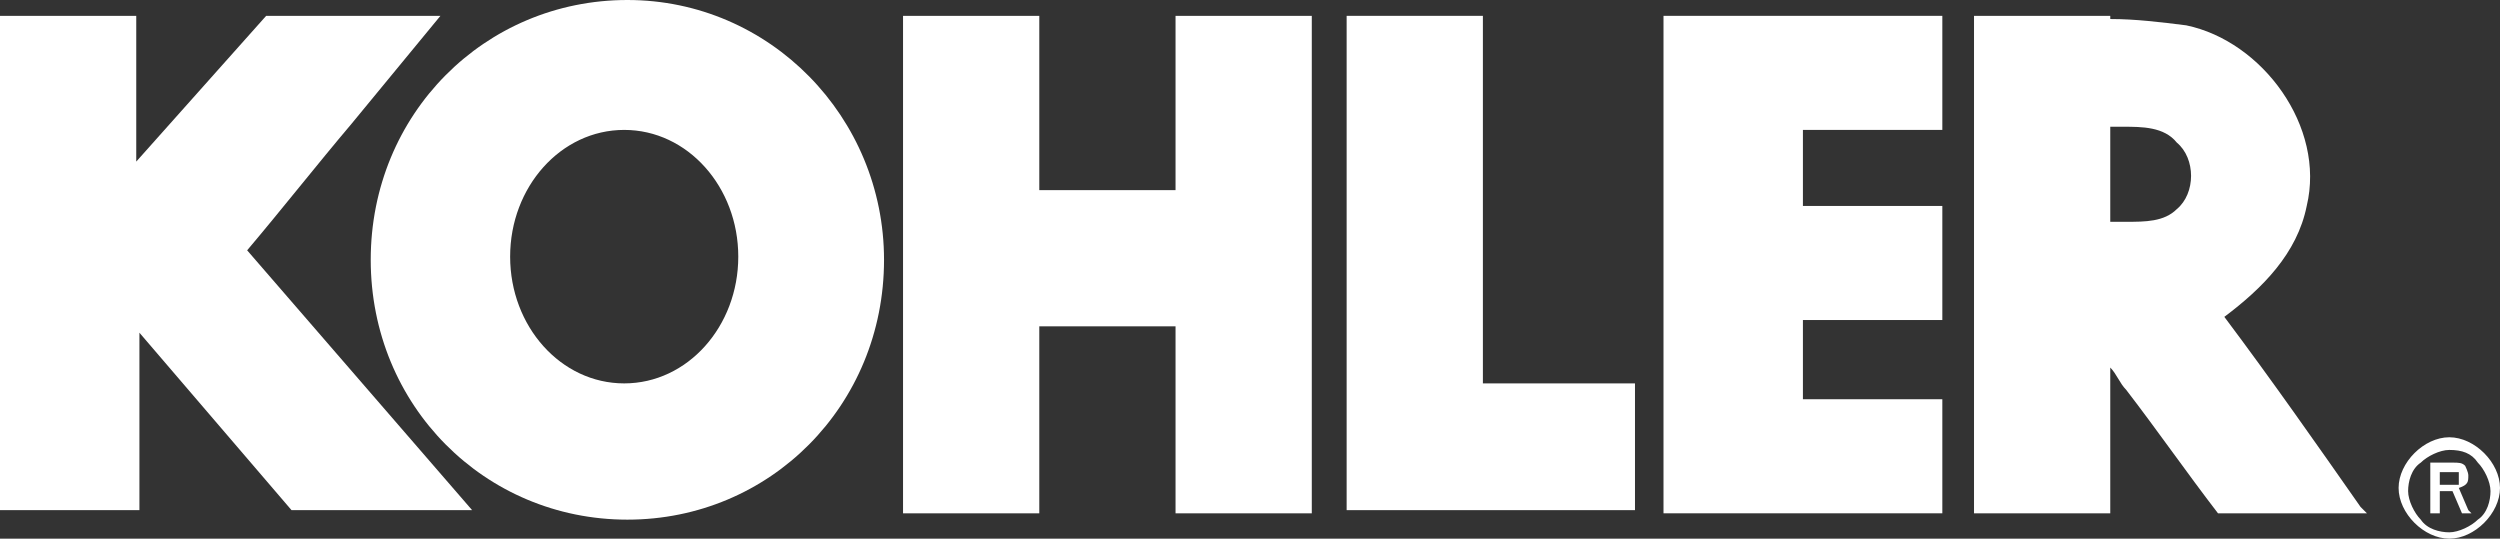 <?xml version="1.0" encoding="utf-8"?>
<svg xmlns="http://www.w3.org/2000/svg" height="17" id="Layer_1" version="1.1" viewBox="0 0 78.9 17" width="78.9">
  
  <rect x="0" y="0" width="78.9" height="17" fill="#333333" stroke="none"/>
  
  <defs>
    <style>
      .st0 {
        fill-rule: evenodd;
      }

      .st0, .st1 {
        fill: #fff;
      }
    </style>
  </defs>
  <path class="st0" d="M27.9,8.2c0-4.5-3.6-8.2-8.1-8.2s-8.1,3.6-8.1,8.2,3.6,8.2,8.1,8.2,8.1-3.6,8.1-8.2ZM19.7,4.1c2,0,3.6,1.8,3.6,4s-1.6,4-3.6,4-3.6-1.8-3.6-4,1.6-4,3.6-4Z"/>
  <path class="st1" d="M28.5.5h4.3v5.5h4.3V.5h4.3v15.7h-4.3v-5.9h-4.3v5.9h-4.3V.5Z"/>
  <path class="st1" d="M42.5.5h4.3v11.6h4.8v4h-9.1V.5Z"/>
  <path class="st1" d="M61.3.5h-8.8v15.7h8.8v-3.6h-4.4v-2.5h4.4v-3.6h-4.4v-2.4h4.4V.5Z"/>
  <path class="st0" d="M66.6.5h-4.3v15.7h4.3v-4.6c.2.2.3.5.5.7,1,1.3,1.9,2.6,2.9,3.9h4.7l-.2-.2h0c-1.4-2-2.8-4-4.3-6,1.2-.9,2.3-2,2.6-3.5.6-2.5-1.4-5.2-3.8-5.7-.8-.1-1.6-.2-2.4-.2ZM66.6,7.1v-3.1c.1,0,.2,0,.4,0,.6,0,1.3,0,1.7.5.6.5.6,1.6,0,2.1-.4.4-1,.4-1.6.4-.2,0-.3,0-.5,0Z"/>
  <path class="st1" d="M11.1,3.9c-1.1,1.3-2.2,2.7-3.3,4l7.1,8.2h-5.7l-4.8-5.6v5.6H0V.5h4.3v4.6L8.4.5h5.5c-.9,1.1-1.9,2.3-2.8,3.4h0s0,0,0,0Z"/>
  <path class="st0" d="M78,16.2h-.3l-.3-.7h-.4v.7h-.3v-1.6h.7c.2,0,.3,0,.4.1,0,0,.1.2.1.3,0,.2,0,.3-.3.4l.3.7ZM77,15.3h.4c.1,0,.2,0,.2,0,0,0,0-.1,0-.2s0-.1,0-.2c0,0-.1,0-.2,0h-.4v.5Z"/>
  <path class="st0" d="M78.4,14.3c-.3-.3-.7-.5-1.1-.5s-.8.2-1.1.5c-.3.3-.5.7-.5,1.1s.2.8.5,1.1c.3.3.7.5,1.1.5s.8-.2,1.1-.5c.3-.3.5-.7.5-1.1s-.2-.8-.5-1.1ZM77.3,14.2c.4,0,.7.1.9.4.2.2.4.6.4.9s-.1.7-.4.9c-.2.2-.6.4-.9.4s-.7-.1-.9-.4c-.2-.2-.4-.6-.4-.9s.1-.7.4-.9c.2-.2.6-.4.9-.4Z"/>
</svg>